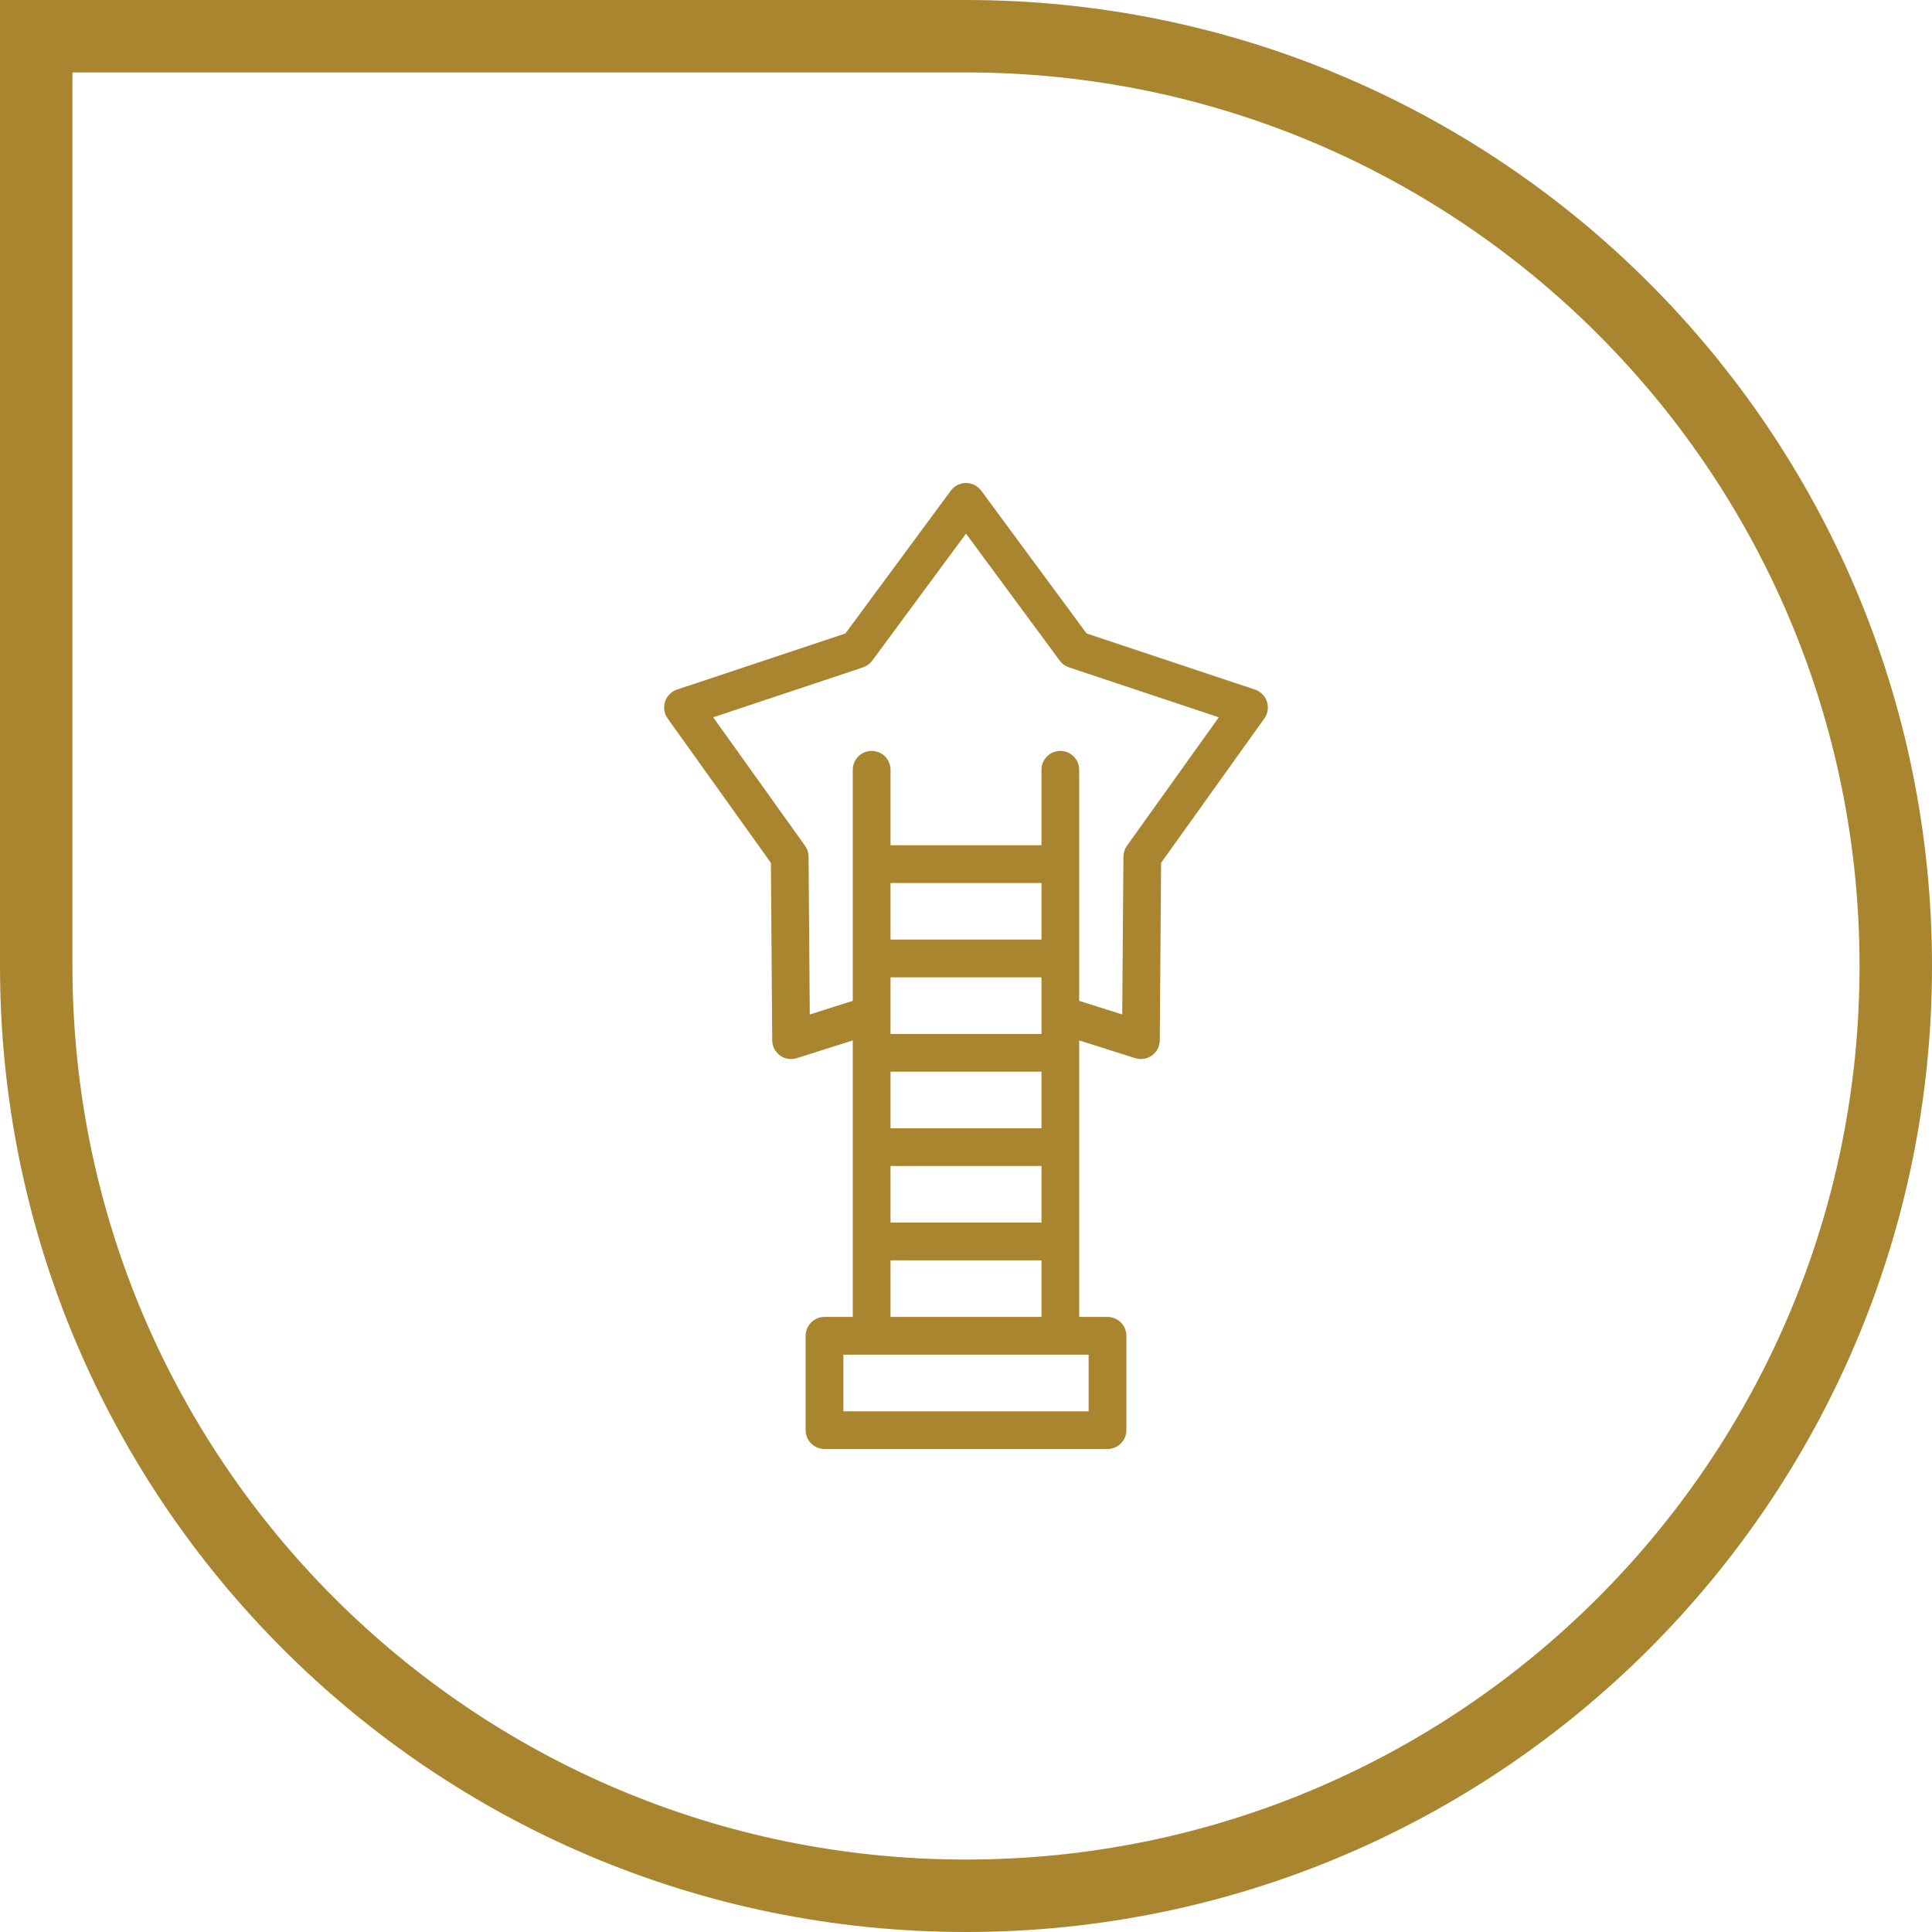 <svg xmlns="http://www.w3.org/2000/svg" width="80" height="80" viewBox="0 0 80 80" fill="none"><path d="M1.5 1.5H40C61.263 1.5 78.5 18.737 78.5 40C78.5 61.263 61.263 78.5 40 78.5C18.737 78.5 1.5 61.263 1.5 40V1.5Z" stroke="#A9852F" stroke-width="3"></path><g clip-path="url(#clip0_23_190)"><path d="M52.462 29.054C52.385 28.818 52.201 28.633 51.966 28.554L44.993 26.23L40.629 20.317C40.481 20.118 40.248 20 40 20C39.752 20 39.519 20.118 39.371 20.317L35.007 26.23L28.034 28.554C27.799 28.633 27.615 28.818 27.538 29.054C27.462 29.29 27.502 29.548 27.646 29.75L31.921 35.728L31.976 43.078C31.978 43.325 32.097 43.558 32.298 43.704C32.433 43.802 32.594 43.853 32.757 43.853C32.836 43.853 32.916 43.841 32.993 43.816L35.312 43.082V54.531H34.141C33.709 54.531 33.359 54.881 33.359 55.312V59.219C33.359 59.65 33.709 60 34.141 60H45.859C46.291 60 46.641 59.65 46.641 59.219V55.312C46.641 54.881 46.291 54.531 45.859 54.531H44.687V43.082L47.007 43.816C47.243 43.891 47.501 43.849 47.702 43.704C47.902 43.558 48.022 43.325 48.024 43.078L48.079 35.728L52.354 29.75C52.498 29.548 52.538 29.29 52.462 29.054ZM36.875 44.375H43.125V46.719H36.875V44.375ZM43.125 42.813H36.875V40.469H43.125V42.813ZM36.875 48.281H43.125V50.625H36.875V48.281ZM43.125 38.906H36.875V36.563H43.125V38.906ZM45.078 58.438H34.922V56.094H45.078V58.438ZM36.875 54.531V52.188H43.125V54.531H36.875ZM46.665 35.021C46.571 35.152 46.52 35.308 46.519 35.469L46.469 42.007L44.687 41.443V31.875C44.687 31.444 44.338 31.094 43.906 31.094C43.475 31.094 43.125 31.444 43.125 31.875V35H36.875V31.875C36.875 31.444 36.525 31.094 36.094 31.094C35.662 31.094 35.312 31.444 35.312 31.875V41.443L33.531 42.007L33.481 35.469C33.48 35.308 33.429 35.152 33.335 35.021L29.532 29.702L35.735 27.634C35.888 27.584 36.021 27.487 36.117 27.357L40 22.097L43.883 27.357C43.979 27.487 44.112 27.584 44.265 27.634L50.468 29.702L46.665 35.021Z" fill="#A9852F"></path></g><defs><clipPath id="clip0_23_190"><rect width="40" height="40" fill="white" transform="translate(20 20)"></rect></clipPath></defs></svg>